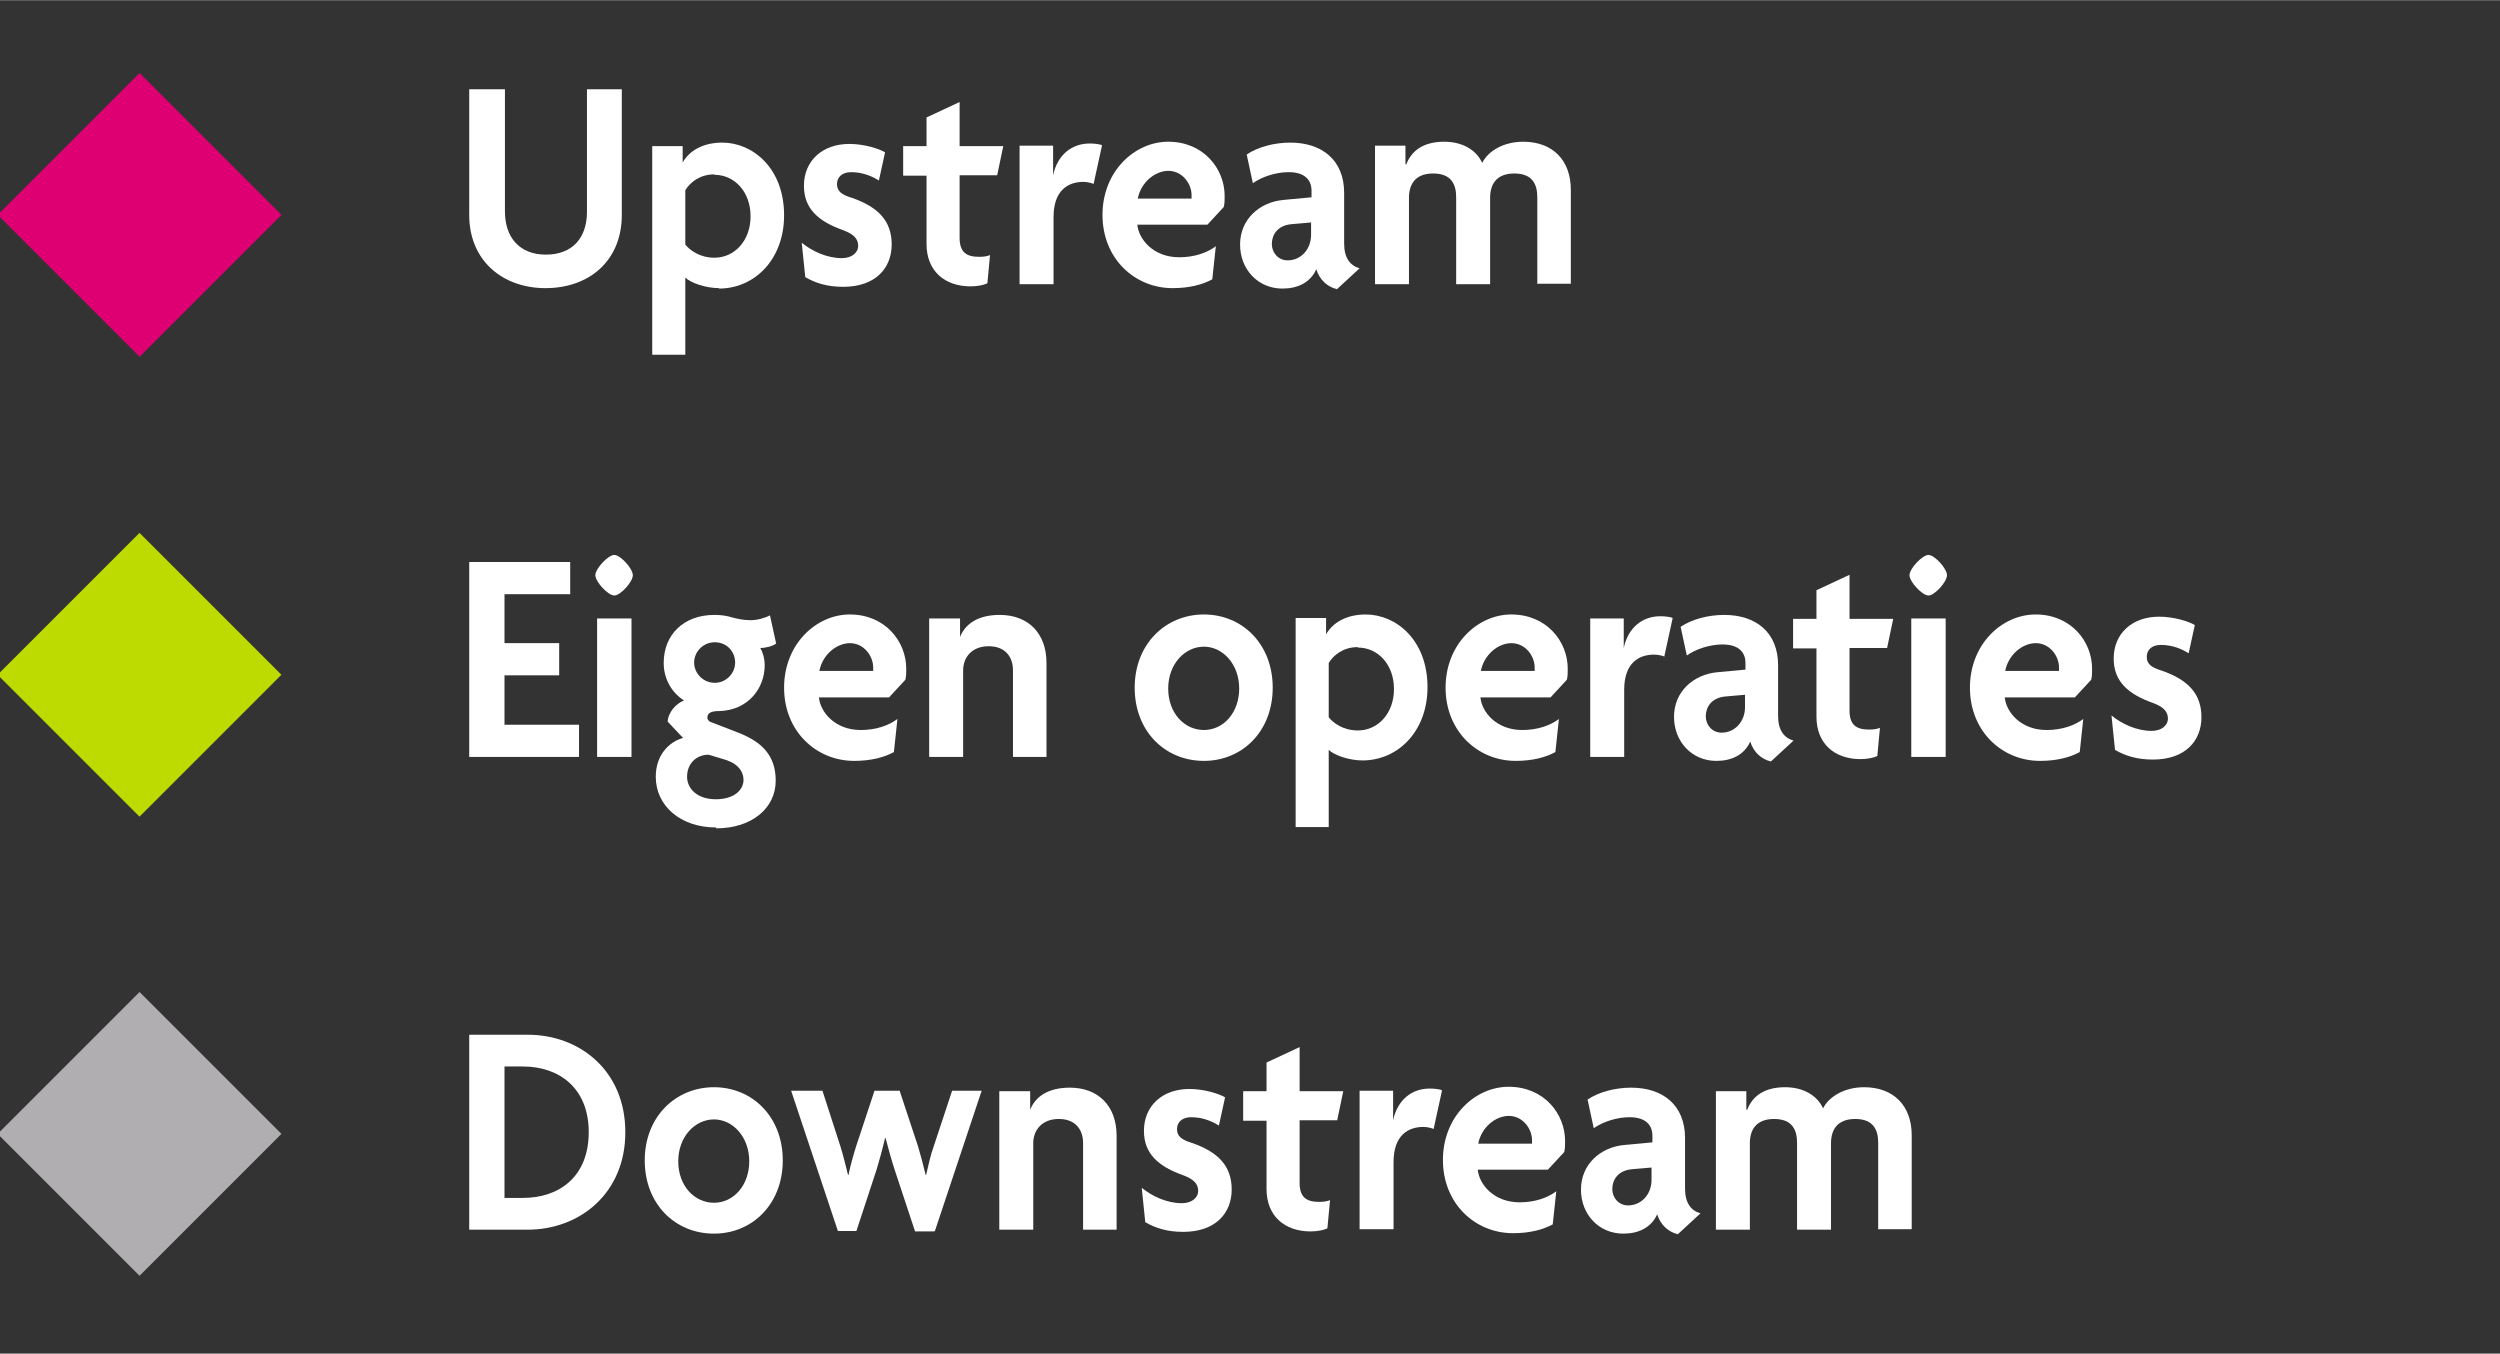 <?xml version="1.0" encoding="UTF-8"?>
<svg id="uuid-600f5881-c7f0-4504-8e04-caa0f67f834c" data-name="Layer_1" xmlns="http://www.w3.org/2000/svg" width="20mm" height="10.83mm" viewBox="0 0 56.69 30.69">
  <rect x="0" y="0" width="56.69" height="30.69" fill="#333333" stroke="none"/>
  <rect x=".89" y="2.6" width="4.55" height="4.55" transform="translate(-2.52 3.66) rotate(-45)" fill="#de0073"/>
  <rect x=".89" y="13.02" width="4.55" height="4.55" transform="translate(-9.89 6.72) rotate(-45)" fill="#bddb00"/>
  <rect x=".89" y="23.43" width="4.55" height="4.55" transform="translate(-17.25 9.77) rotate(-45)" fill="#b1aeb1"/>
  <g>
    <path d="M12.37,6.53c-.97,0-1.73-.62-1.73-1.66v-2.85h.81v2.77c0,.59.33.98.93.98s.93-.38.93-.97v-2.78h.79v2.85c0,1.05-.75,1.66-1.73,1.66Z" fill="#fff"/>
    <path d="M16.31,6.53c-.31,0-.65-.12-.77-.24v1.75h-.75V3.31h.69v.37h0c.15-.26.45-.45.9-.45.68,0,1.4.57,1.4,1.65,0,.99-.66,1.66-1.48,1.66ZM16.2,3.95c-.33,0-.55.18-.66.36v1.23c.09.12.32.3.66.3.46,0,.82-.39.82-.94s-.36-.94-.82-.94Z" fill="#fff"/>
    <path d="M19.12,6.5c-.37,0-.64-.09-.86-.22l-.08-.78c.23.19.57.35.91.35.22,0,.37-.12.37-.28,0-.17-.12-.27-.33-.35-.57-.2-.9-.49-.9-1.01,0-.57.42-.95,1.03-.95.34,0,.68.11.81.19l-.14.64c-.14-.09-.36-.19-.63-.19-.2,0-.32.11-.32.27s.1.24.33.31c.61.21.91.53.91,1.06s-.36.96-1.1.96Z" fill="#fff"/>
    <path d="M22.61,3.97h-.85v1.42c0,.32.15.43.44.43.1,0,.18-.01.25-.04l-.06.64c-.08.04-.23.07-.38.07-.59,0-1-.35-1-.96v-1.55h-.53v-.67h.53v-.65l.75-.35v1h.99l-.14.67Z" fill="#fff"/>
    <path d="M24.81,4.17c-.05-.02-.15-.05-.24-.05-.34,0-.68.18-.68.8v1.52h-.77v-3.14h.76v.67h0c.1-.47.43-.72.83-.72.08,0,.22.01.28.04l-.19.87Z" fill="#fff"/>
    <path d="M27.75,4.69l-.37.4h-1.59c.03.33.36.74.95.74.34,0,.63-.1.83-.25l-.08.75c-.22.12-.52.2-.9.2-.86,0-1.59-.67-1.59-1.66s.73-1.66,1.49-1.66c.8,0,1.28.61,1.28,1.23,0,.08,0,.18-.02.25ZM26.5,3.87c-.32,0-.63.27-.7.63h1.22s0-.05,0-.08c0-.26-.21-.55-.53-.55Z" fill="#fff"/>
    <path d="M30.31,6.55c-.19-.04-.39-.2-.46-.45-.14.31-.43.44-.77.44-.55,0-.96-.43-.96-1s.44-.96.98-1.01l.64-.06v-.15c0-.24-.15-.42-.52-.42-.28,0-.6.1-.81.25l-.14-.65c.25-.17.62-.27.99-.27.71,0,1.22.39,1.22,1.14v1.15c0,.33.14.5.35.56l-.52.48ZM29.74,5.04l-.46.04c-.31.03-.44.24-.44.45,0,.19.14.37.36.37.29,0,.53-.24.53-.58v-.28Z" fill="#fff"/>
    <path d="M34.86,6.44v-1.97c0-.28-.1-.54-.52-.54s-.55.26-.55.55v1.96h-.77v-1.97c0-.28-.1-.54-.52-.54s-.55.26-.55.55v1.96h-.77v-3.14h.69v.42h.02c.12-.31.39-.51.86-.51.39,0,.72.17.86.48.14-.28.5-.48.93-.48.67,0,1.08.42,1.08,1.09v2.13h-.77Z" fill="#fff"/>
  </g>
  <g>
    <path d="M10.64,17.16v-4.42h2.29v.73h-1.49v1.11h1.24v.73h-1.24v1.12h1.69v.73h-2.5Z" fill="#fff"/>
    <path d="M13.93,13.5c-.14,0-.43-.31-.43-.46s.29-.46.43-.46.42.31.42.46-.28.46-.42.46ZM13.54,17.16v-3.14h.78v3.14h-.78Z" fill="#fff"/>
    <path d="M16.24,18.76c-.82,0-1.37-.5-1.37-1.15,0-.51.32-.8.62-.88l-.35-.37c.01-.21.19-.41.37-.48-.24-.15-.46-.45-.46-.85,0-.64.45-1.09,1.15-1.09.16,0,.29.02.41.06.12.03.26.06.41.06s.33-.05.44-.11l.14.64c-.08.06-.24.1-.36.1.05.08.1.23.1.39,0,.54-.39,1.02-1.02,1.04-.17,0-.28.03-.28.15,0,.03.02.08.08.1l.62.24c.54.21.85.52.85,1.09,0,.62-.54,1.08-1.35,1.08ZM16.5,17.24l-.43-.13c-.29,0-.49.21-.49.5,0,.26.22.51.65.51s.63-.22.63-.44c0-.19-.13-.36-.37-.44ZM16.21,14.56c-.27,0-.47.22-.47.46s.2.46.47.46c.25,0,.46-.21.46-.46s-.19-.46-.46-.46Z" fill="#fff"/>
    <path d="M20.53,15.41l-.37.4h-1.59c.03.33.36.74.95.74.34,0,.63-.1.83-.25l-.08.75c-.22.12-.52.2-.9.2-.86,0-1.59-.67-1.59-1.66s.73-1.66,1.49-1.66c.8,0,1.28.61,1.28,1.23,0,.08,0,.18-.02.25ZM19.28,14.58c-.32,0-.63.27-.7.63h1.22s0-.05,0-.08c0-.26-.21-.55-.53-.55Z" fill="#fff"/>
    <path d="M22.97,17.16v-1.97c0-.28-.16-.54-.55-.54s-.58.26-.58.55v1.96h-.77v-3.14h.7v.42h0c.12-.3.41-.5.9-.5.64,0,1.06.41,1.06,1.09v2.13h-.77Z" fill="#fff"/>
    <path d="M27.3,17.25c-.88,0-1.57-.67-1.57-1.66s.7-1.66,1.57-1.66,1.56.67,1.56,1.66-.69,1.66-1.56,1.66ZM27.3,14.66c-.43,0-.81.39-.81.95s.37.94.81.94.8-.39.8-.94-.37-.95-.8-.95Z" fill="#fff"/>
    <path d="M30.9,17.24c-.31,0-.65-.12-.77-.24v1.75h-.75v-4.74h.69v.37h0c.15-.26.45-.45.9-.45.68,0,1.4.57,1.4,1.65,0,.99-.66,1.66-1.48,1.66ZM30.79,14.67c-.33,0-.55.18-.66.36v1.23c.09.12.32.3.66.3.46,0,.82-.39.82-.94s-.36-.94-.82-.94Z" fill="#fff"/>
    <path d="M35.53,15.41l-.37.4h-1.59c.03.33.36.74.95.74.34,0,.63-.1.83-.25l-.08.75c-.22.12-.52.2-.9.2-.86,0-1.59-.67-1.59-1.66s.73-1.66,1.49-1.66c.8,0,1.28.61,1.28,1.23,0,.08,0,.18-.02.25ZM34.28,14.58c-.32,0-.63.27-.7.63h1.22s0-.05,0-.08c0-.26-.21-.55-.53-.55Z" fill="#fff"/>
    <path d="M37.76,14.89c-.05-.02-.15-.05-.25-.05-.34,0-.68.18-.68.8v1.52h-.77v-3.14h.76v.67h0c.1-.47.43-.72.83-.72.08,0,.22.01.28.04l-.19.87Z" fill="#fff"/>
    <path d="M40.15,17.26c-.19-.04-.39-.2-.46-.45-.14.31-.43.44-.77.44-.55,0-.96-.43-.96-1s.44-.96.98-1.01l.64-.06v-.15c0-.24-.15-.42-.52-.42-.28,0-.6.1-.81.25l-.14-.65c.25-.17.62-.27.99-.27.71,0,1.22.39,1.22,1.14v1.15c0,.33.14.5.35.56l-.52.48ZM39.58,15.75l-.46.04c-.31.03-.44.24-.44.45,0,.19.14.37.36.37.29,0,.53-.24.53-.58v-.28Z" fill="#fff"/>
    <path d="M42.79,14.69h-.85v1.42c0,.32.15.43.44.43.1,0,.18-.01.25-.04l-.06.64c-.08.04-.23.07-.38.07-.59,0-1-.35-1-.96v-1.55h-.53v-.67h.53v-.65l.75-.35v1h.99l-.14.67Z" fill="#fff"/>
    <path d="M43.73,13.5c-.14,0-.43-.31-.43-.46s.29-.46.43-.46.42.31.42.46-.28.46-.42.46ZM43.34,17.16v-3.14h.78v3.14h-.78Z" fill="#fff"/>
    <path d="M47.42,15.41l-.37.4h-1.59c.03.33.36.74.95.74.34,0,.63-.1.83-.25l-.08.75c-.22.12-.52.2-.9.2-.86,0-1.59-.67-1.59-1.66s.73-1.66,1.49-1.66c.8,0,1.28.61,1.28,1.23,0,.08,0,.18-.02.25ZM46.17,14.58c-.32,0-.63.27-.7.63h1.22s0-.05,0-.08c0-.26-.21-.55-.53-.55Z" fill="#fff"/>
    <path d="M48.82,17.22c-.37,0-.64-.09-.86-.22l-.08-.78c.23.19.57.35.91.35.22,0,.37-.12.37-.28,0-.17-.12-.27-.33-.35-.57-.2-.9-.49-.9-1.01,0-.57.42-.95,1.03-.95.34,0,.68.11.81.19l-.14.64c-.14-.09-.36-.19-.63-.19-.2,0-.32.11-.32.27s.1.24.33.31c.61.21.91.53.91,1.06s-.36.96-1.1.96Z" fill="#fff"/>
  </g>
  <g>
    <path d="M11.97,27.88h-1.33v-4.42h1.33c1.17,0,2.21.81,2.21,2.21s-1.05,2.21-2.21,2.21ZM11.86,24.18h-.42v2.98h.42c.82,0,1.49-.48,1.49-1.49s-.68-1.49-1.49-1.49Z" fill="#fff"/>
    <path d="M16.19,27.97c-.88,0-1.57-.67-1.57-1.66s.7-1.66,1.57-1.66,1.56.67,1.56,1.66-.69,1.66-1.56,1.66ZM16.19,25.38c-.43,0-.81.39-.81.95s.37.94.81.94.8-.39.8-.94-.37-.95-.8-.95Z" fill="#fff"/>
    <path d="M21.18,27.92h-.43l-.46-1.39c-.07-.21-.14-.47-.21-.73h-.01c-.06.26-.13.51-.19.71l-.46,1.4h-.42l-1.06-3.18h.71l.41,1.27c.06.19.12.44.17.64h.01c.04-.2.11-.45.17-.64l.42-1.27h.57l.42,1.27c.06.2.12.43.17.64h.01c.05-.21.1-.45.17-.64l.42-1.27h.67l-1.06,3.18Z" fill="#fff"/>
    <path d="M24.56,27.88v-1.97c0-.28-.16-.54-.55-.54s-.58.26-.58.55v1.96h-.77v-3.14h.7v.42h0c.12-.3.41-.5.9-.5.64,0,1.06.41,1.06,1.09v2.13h-.77Z" fill="#fff"/>
    <path d="M26.83,27.93c-.37,0-.64-.09-.86-.22l-.08-.78c.23.19.57.35.91.35.22,0,.37-.12.37-.28,0-.17-.12-.27-.33-.35-.57-.2-.9-.49-.9-1.01,0-.57.42-.95,1.03-.95.34,0,.68.11.81.19l-.14.64c-.14-.09-.36-.19-.63-.19-.2,0-.32.11-.32.27s.1.24.33.31c.61.21.91.53.91,1.06s-.36.96-1.1.96Z" fill="#fff"/>
    <path d="M30.32,25.4h-.85v1.42c0,.32.15.43.44.43.1,0,.18-.01.25-.04l-.06.64c-.08.04-.23.07-.38.07-.59,0-1-.35-1-.96v-1.55h-.53v-.67h.53v-.65l.75-.35v1h.99l-.14.67Z" fill="#fff"/>
    <path d="M32.52,25.6c-.05-.02-.15-.05-.24-.05-.34,0-.68.18-.68.8v1.52h-.77v-3.14h.76v.67h0c.1-.47.43-.72.83-.72.08,0,.22.01.28.04l-.19.87Z" fill="#fff"/>
    <path d="M35.47,26.12l-.37.4h-1.59c.03.33.36.74.95.74.34,0,.63-.1.83-.25l-.08.75c-.22.12-.52.2-.9.2-.86,0-1.59-.67-1.59-1.66s.73-1.66,1.49-1.66c.8,0,1.28.61,1.28,1.23,0,.08,0,.18-.02.25ZM34.22,25.3c-.32,0-.63.27-.7.63h1.22s0-.05,0-.08c0-.26-.21-.55-.53-.55Z" fill="#fff"/>
    <path d="M38.04,27.98c-.19-.04-.39-.2-.46-.45-.14.31-.43.44-.77.44-.55,0-.96-.43-.96-1s.44-.96.98-1.01l.64-.06v-.15c0-.24-.15-.42-.52-.42-.28,0-.6.1-.81.25l-.14-.65c.25-.17.62-.27.99-.27.71,0,1.22.39,1.22,1.14v1.15c0,.33.14.5.35.56l-.52.48ZM37.46,26.47l-.46.04c-.31.03-.44.24-.44.45,0,.19.14.37.36.37.29,0,.53-.24.53-.58v-.28Z" fill="#fff"/>
    <path d="M42.59,27.88v-1.97c0-.28-.1-.54-.52-.54s-.55.26-.55.55v1.96h-.77v-1.97c0-.28-.1-.54-.52-.54s-.55.26-.55.55v1.96h-.77v-3.14h.69v.42h.02c.12-.31.39-.51.86-.51.39,0,.72.17.86.48.14-.28.5-.48.93-.48.67,0,1.08.42,1.08,1.09v2.13h-.77Z" fill="#fff"/>
  </g>
</svg>